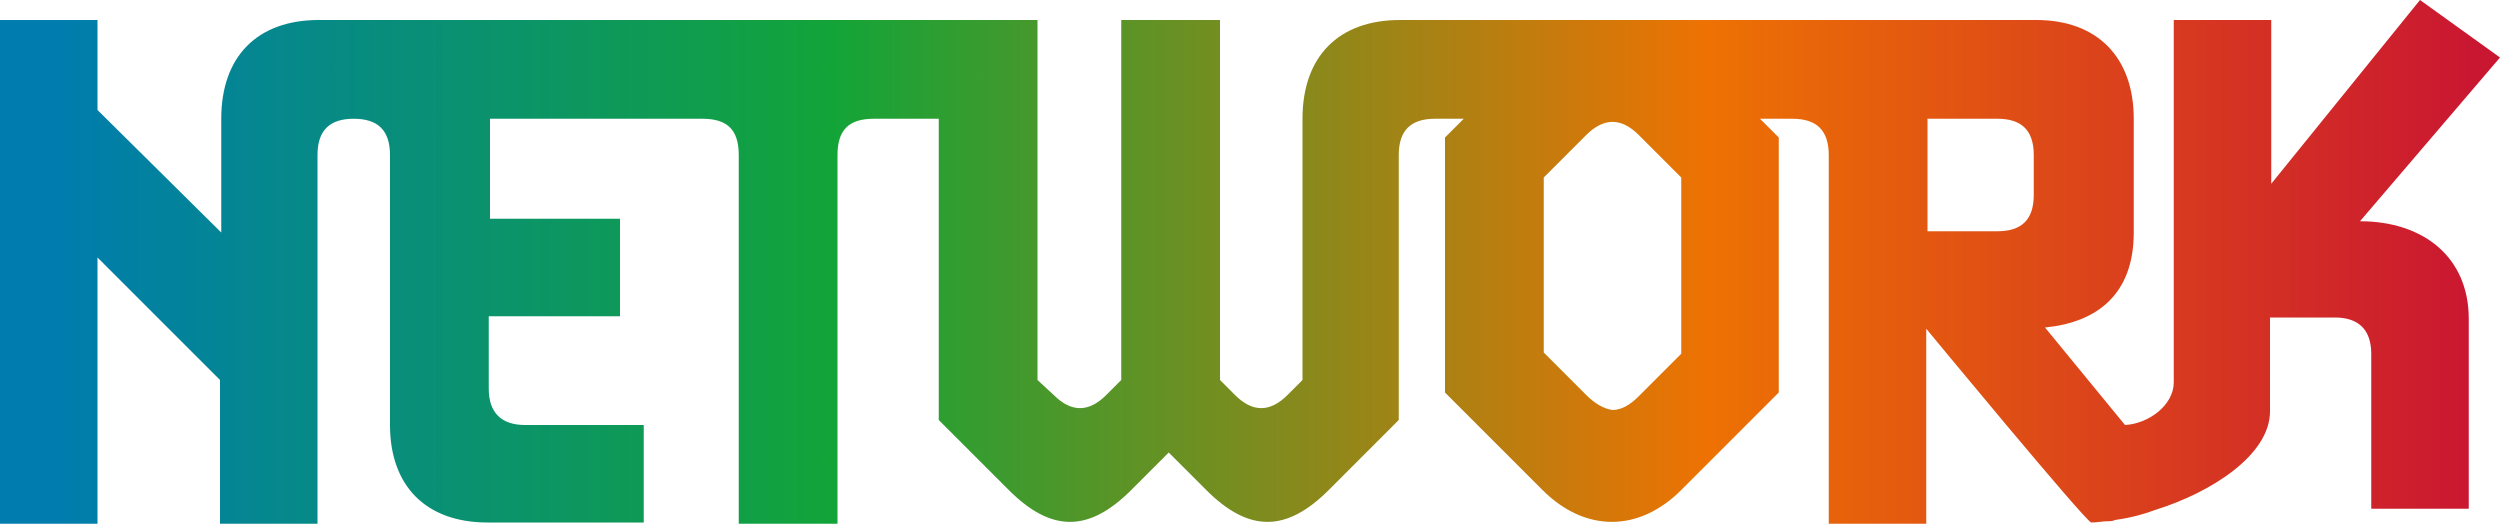 <?xml version="1.0" encoding="UTF-8"?>
<svg xmlns="http://www.w3.org/2000/svg" xmlns:xlink="http://www.w3.org/1999/xlink" viewBox="0 0 200 42">
  <clipPath id="a">
    <path d="m126.9 31.6-3.4-3.4v-14l3.4-3.4c1.4-1.4 2.8-1.4 4.2 0l3.4 3.4v14.1l-3.4 3.4c-.7.7-1.4 1.1-2.1 1.1-.7-.1-1.4-.5-2.1-1.2m27.3-22.1h5.6c1.9 0 2.9.9 2.9 2.9v3.2c0 2-1 2.9-2.9 2.9h-5.6zm27.5 5.2v-13.1h-7.8v29c0 1.8-2 3.3-3.9 3.4l-6.4-7.8c4.1-.4 7.1-2.6 7.1-7.6v-9.1c0-4.9-2.9-7.9-7.8-7.9h-34.6-.2-16.1c-4.9 0-7.8 2.9-7.8 7.9v20.9l-1.2 1.2c-1.4 1.4-2.8 1.4-4.2 0l-1.2-1.2v-28.8h-7.9v28.8l-1.2 1.2c-1.4 1.4-2.8 1.4-4.2 0l-1.3-1.2v-28.8h-6.6-1.2-24.3-1.2-20.6-2.6-1c-4.9 0-7.8 2.9-7.8 7.9v9.1l-9.9-9.8v-7.2h-7.8v40.3h7.8v-21.3l9.8 9.8v11.5h7.8v-29.5c0-2 1-2.9 2.9-2.9s2.9.9 2.9 2.9v21.6c0 4.9 2.9 7.8 7.8 7.8h12.5v-7.8h-9.5c-1.9 0-2.9-1-2.9-2.9v-5.8h10.5v-7.8h-10.4v-8h10.6 1.2 5.2c2 0 2.9.9 2.9 2.9v29.5h7.9v-29.5c0-2 .9-2.9 2.9-2.9h5.2v24.1l5.6 5.6c3.4 3.4 6.4 3.4 9.8 0l3-3 3 3c3.4 3.4 6.4 3.4 9.8 0l5.6-5.6v-21.2c0-2 1-2.9 2.9-2.9h2.3l-1.5 1.5v20.4l7.8 7.8c3.4 3.4 7.7 3.4 11.1 0l7.8-7.8v-20.4l-1.5-1.5h2.6c1.9 0 2.9.9 2.9 2.9v29.5h7.8v-15.6s12.8 15.5 13.2 15.5c.5 0 .9-.1 1.3-.1.2 0 .4 0 .6-.1 1.4-.2 2.4-.5 3.2-.8 4.5-1.4 9.2-4.4 9.2-7.9v-7.5h5.2c1.9 0 2.9 1 2.9 2.9v12.4h7.8v-15.2c0-4.9-3.6-7.8-8.7-7.8l11.2-13.1-6.4-4.6z"></path>
  </clipPath>
  <linearGradient id="b" gradientTransform="matrix(387.045 0 0 -387.045 123940.266 123337.539)" gradientUnits="userSpaceOnUse" x1="-320.222" x2="-319.705" y1="318.61" y2="318.61">
    <stop offset="0" stop-color="#007caf"></stop>
    <stop offset=".324" stop-color="#13a438"></stop>
    <stop offset=".684" stop-color="#ed7203"></stop>
    <stop offset="1" stop-color="#ca1731"></stop>
  </linearGradient>
  <path clip-path="url(#a)" d="m0 0h200v42.6h-200z" fill="url(#b)"></path>
</svg>
